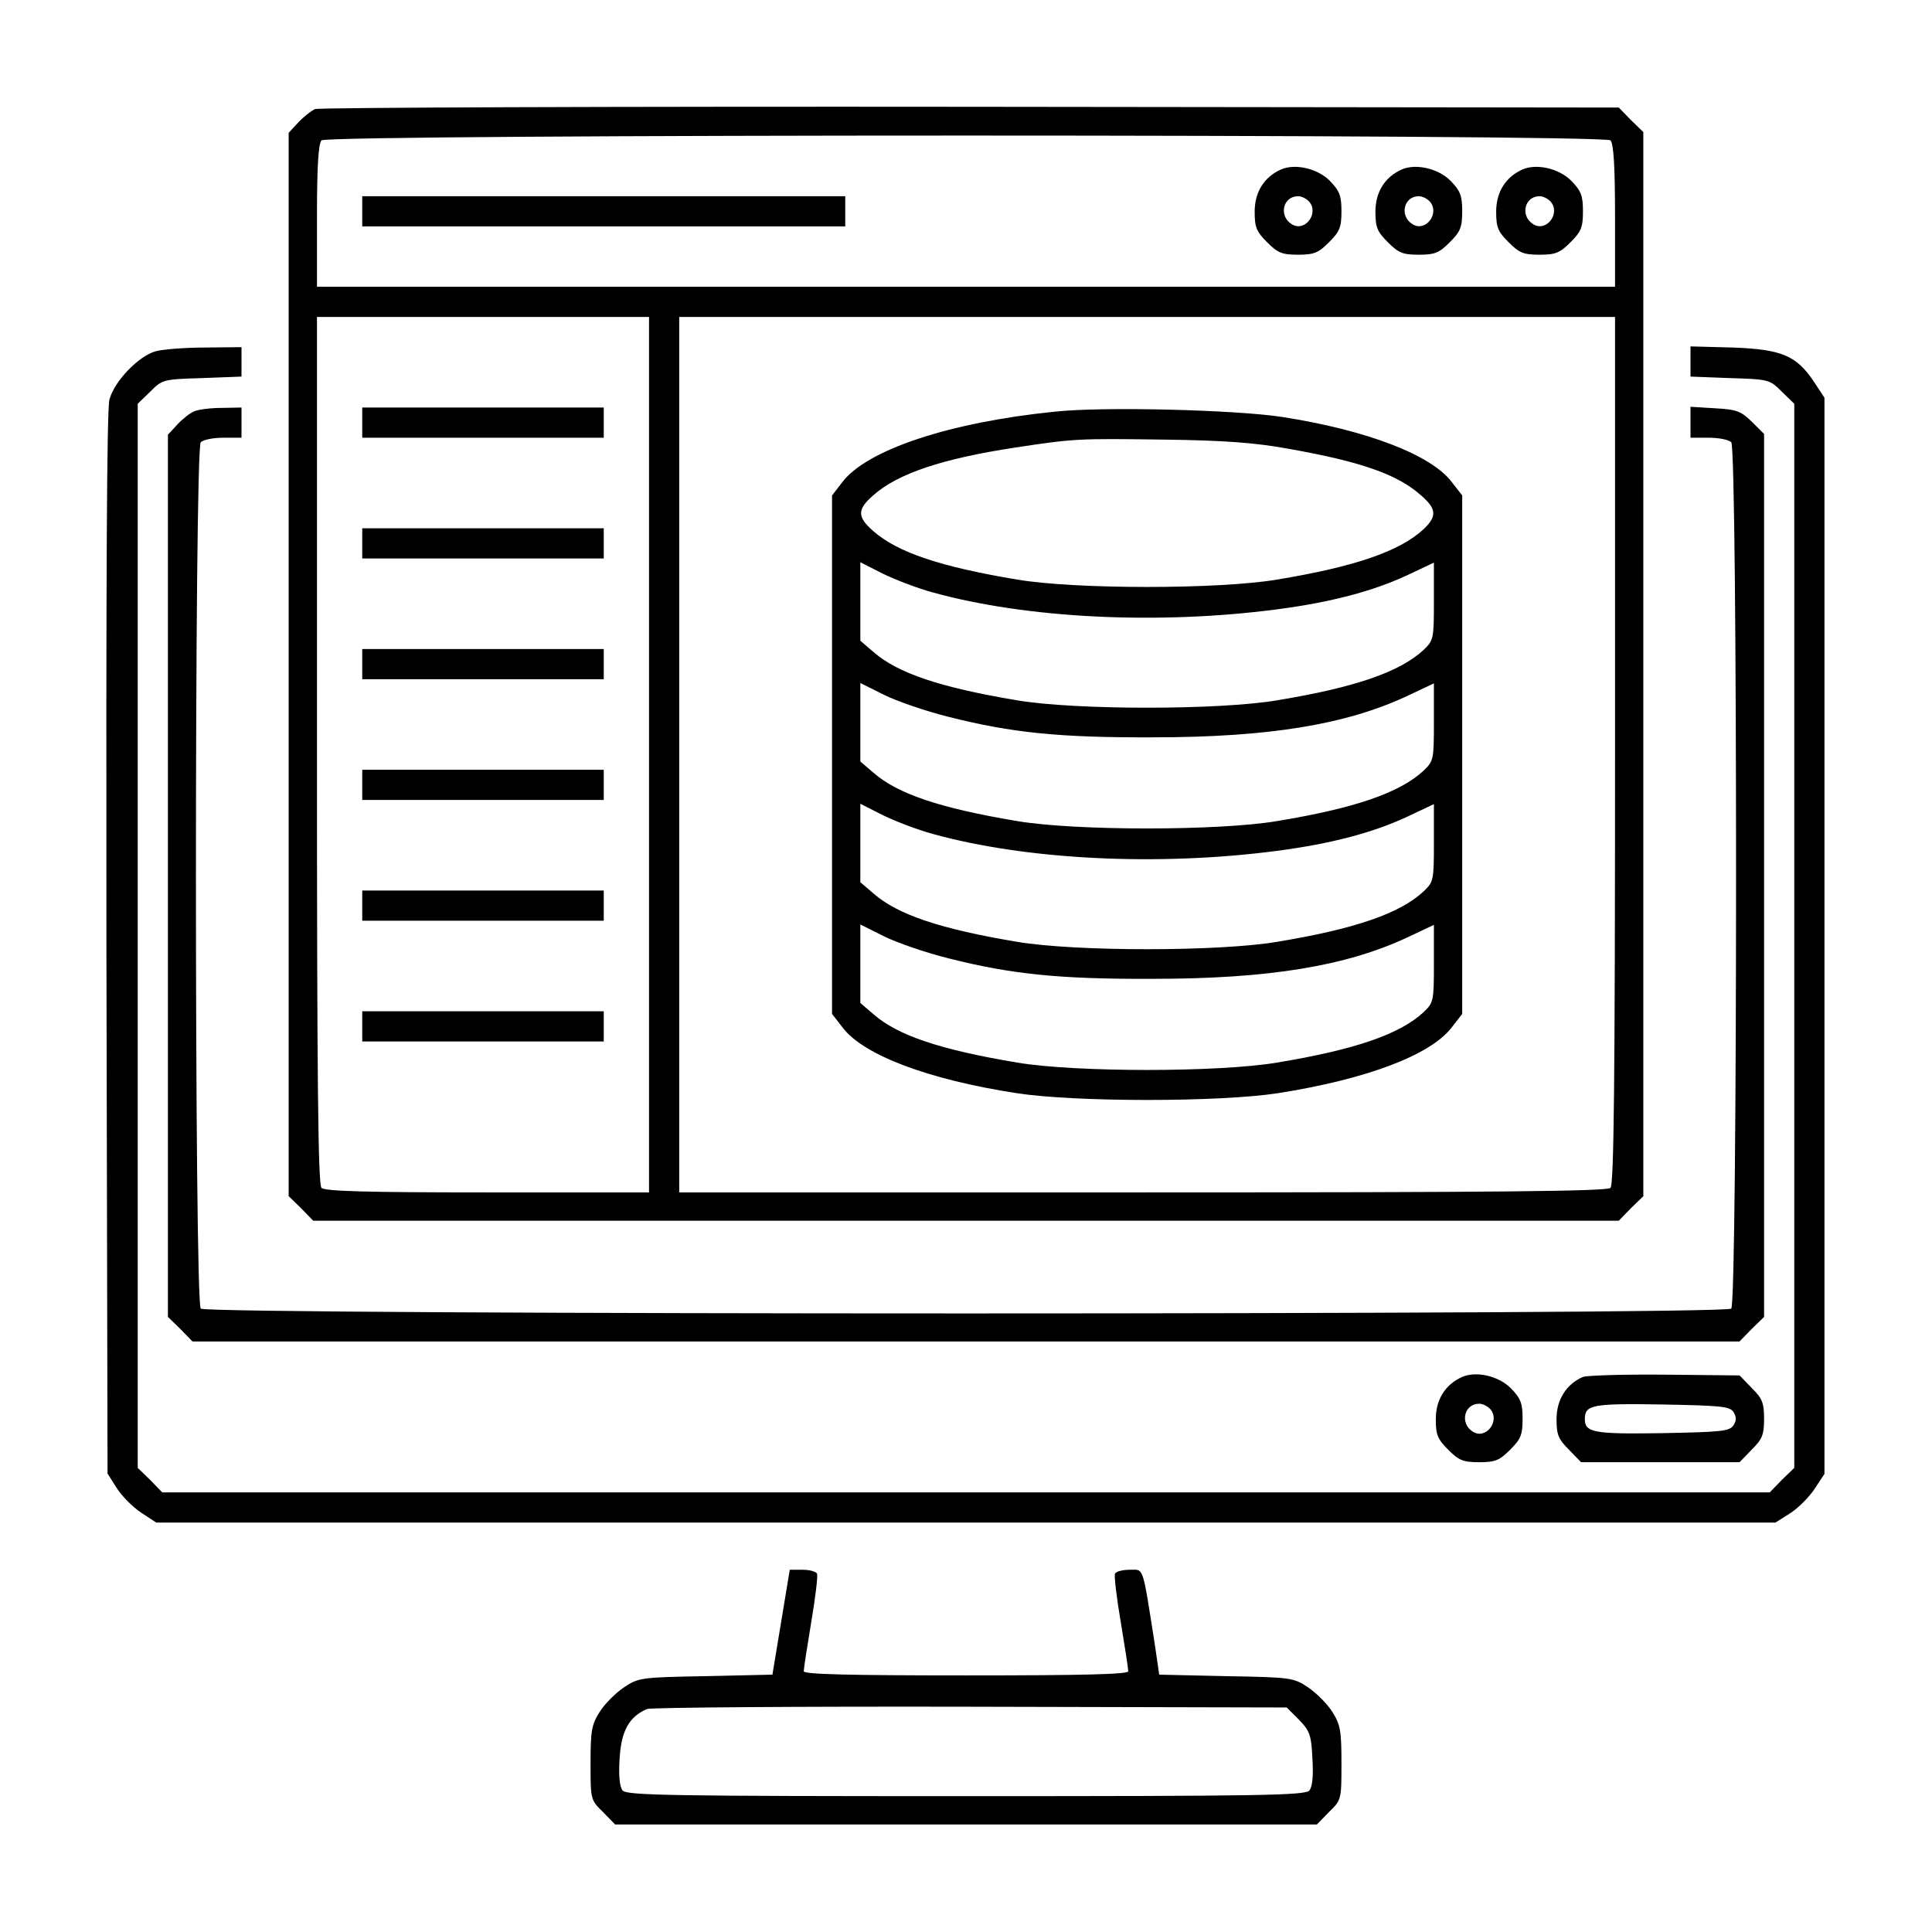 <?xml version="1.0" standalone="no"?>
<!DOCTYPE svg PUBLIC "-//W3C//DTD SVG 20010904//EN"
 "http://www.w3.org/TR/2001/REC-SVG-20010904/DTD/svg10.dtd">
<svg version="1.0" xmlns="http://www.w3.org/2000/svg"
 width="512pt" height="512pt" viewBox="0 0 512 512"
 preserveAspectRatio="xMidYMid meet">

<g transform="translate(0,512) scale(0.1,-0.1)"
fill="#000000" stroke="none">
<path d="M835 4831 c-11 -5 -31 -21 -45 -36 l-25 -27 0 -1409 0 -1409 33 -32
32 -33 1730 0 1730 0 32 33 33 32 0 1410 0 1410 -33 32 -32 33 -1718 2 c-944
1 -1726 -2 -1737 -6z m3433 -83 c8 -8 12 -67 12 -200 l0 -188 -1720 0 -1720 0
0 188 c0 133 4 192 12 200 17 17 3399 17 3416 0z m-2548 -1628 l0 -1160 -428
0 c-320 0 -431 3 -440 12 -9 9 -12 280 -12 1160 l0 1148 440 0 440 0 0 -1160z
m2560 12 c0 -880 -3 -1151 -12 -1160 -9 -9 -298 -12 -1240 -12 l-1228 0 0
1160 0 1160 1240 0 1240 0 0 -1148z"/>
<path d="M3395 4671 c-45 -20 -70 -60 -70 -112 0 -42 5 -53 33 -81 28 -28 39
-33 82 -33 43 0 54 5 82 33 28 28 33 39 33 82 0 42 -5 54 -31 81 -33 33 -92
46 -129 30z m75 -86 c26 -32 -13 -81 -47 -59 -35 22 -23 74 17 74 10 0 23 -7
30 -15z"/>
<path d="M3715 4671 c-45 -20 -70 -60 -70 -112 0 -42 5 -53 33 -81 28 -28 39
-33 82 -33 43 0 54 5 82 33 28 28 33 39 33 82 0 42 -5 54 -31 81 -33 33 -92
46 -129 30z m75 -86 c26 -32 -13 -81 -47 -59 -35 22 -23 74 17 74 10 0 23 -7
30 -15z"/>
<path d="M4035 4671 c-45 -20 -70 -60 -70 -112 0 -42 5 -53 33 -81 28 -28 39
-33 82 -33 43 0 54 5 82 33 28 28 33 39 33 82 0 42 -5 54 -31 81 -33 33 -92
46 -129 30z m75 -86 c26 -32 -13 -81 -47 -59 -35 22 -23 74 17 74 10 0 23 -7
30 -15z"/>
<path d="M960 4560 l0 -40 640 0 640 0 0 40 0 40 -640 0 -640 0 0 -40z"/>
<path d="M960 4000 l0 -40 320 0 320 0 0 40 0 40 -320 0 -320 0 0 -40z"/>
<path d="M960 3680 l0 -40 320 0 320 0 0 40 0 40 -320 0 -320 0 0 -40z"/>
<path d="M960 3360 l0 -40 320 0 320 0 0 40 0 40 -320 0 -320 0 0 -40z"/>
<path d="M960 3040 l0 -40 320 0 320 0 0 40 0 40 -320 0 -320 0 0 -40z"/>
<path d="M960 2720 l0 -40 320 0 320 0 0 40 0 40 -320 0 -320 0 0 -40z"/>
<path d="M960 2400 l0 -40 320 0 320 0 0 40 0 40 -320 0 -320 0 0 -40z"/>
<path d="M2795 4029 c-278 -28 -498 -101 -563 -187 l-27 -35 0 -687 0 -687 28
-36 c55 -73 227 -138 461 -174 156 -24 537 -24 693 0 235 37 404 101 460 174
l28 36 0 687 0 687 -28 36 c-55 72 -225 137 -449 172 -123 19 -476 28 -603 14z
m618 -98 c193 -34 290 -68 352 -123 42 -36 44 -56 8 -90 -63 -59 -183 -100
-389 -134 -154 -26 -534 -26 -688 0 -204 34 -317 72 -381 128 -44 38 -44 58 0
96 64 57 184 97 376 126 157 24 168 24 394 21 157 -2 240 -8 328 -24z m-941
-381 c249 -69 597 -86 911 -45 145 19 254 48 345 90 l72 34 0 -103 c0 -99 -1
-103 -27 -128 -63 -59 -183 -100 -389 -134 -154 -26 -534 -26 -688 0 -204 34
-317 72 -381 128 l-35 30 0 104 0 104 59 -30 c33 -16 92 -39 133 -50z m43
-330 c166 -42 294 -55 540 -54 308 0 512 34 673 109 l72 34 0 -103 c0 -99 -1
-103 -27 -128 -63 -59 -183 -100 -389 -134 -154 -26 -534 -26 -688 0 -204 34
-317 72 -381 128 l-35 30 0 104 0 104 62 -31 c34 -17 112 -44 173 -59z m-43
-310 c249 -69 597 -86 911 -45 145 19 254 48 345 90 l72 34 0 -103 c0 -99 -1
-103 -27 -128 -63 -59 -183 -100 -389 -134 -154 -26 -534 -26 -688 0 -204 34
-317 72 -381 128 l-35 30 0 104 0 104 59 -30 c33 -16 92 -39 133 -50z m43
-330 c166 -42 294 -55 540 -54 308 0 512 34 673 109 l72 34 0 -103 c0 -99 -1
-103 -27 -128 -63 -59 -183 -100 -389 -134 -154 -26 -534 -26 -688 0 -204 34
-317 72 -381 128 l-35 30 0 104 0 104 62 -31 c34 -17 112 -44 173 -59z"/>
<path d="M412 4189 c-45 -13 -109 -79 -122 -128 -7 -27 -9 -472 -8 -1443 l3
-1403 24 -38 c13 -21 42 -50 64 -65 l41 -27 2145 0 2146 0 38 24 c21 13 50 42
65 64 l27 41 0 1426 0 1426 -27 41 c-47 71 -86 87 -215 92 l-113 3 0 -40 0
-40 105 -4 c103 -3 105 -4 137 -36 l33 -32 0 -1410 0 -1410 -33 -32 -32 -33
-2130 0 -2130 0 -32 33 -33 32 0 1410 0 1410 33 32 c32 32 34 33 137 36 l105
4 0 39 0 39 -97 -1 c-54 0 -113 -5 -131 -10z"/>
<path d="M515 4030 c-11 -4 -31 -20 -45 -35 l-25 -27 0 -1169 0 -1169 33 -32
32 -33 2050 0 2050 0 32 33 33 32 0 1170 0 1170 -32 32 c-29 28 -40 33 -98 36
l-65 4 0 -41 0 -41 48 0 c26 0 53 -5 60 -12 17 -17 17 -2279 0 -2296 -17 -17
-4039 -17 -4056 0 -17 17 -17 2279 0 2296 7 7 34 12 60 12 l48 0 0 40 0 40
-52 -1 c-29 0 -62 -4 -73 -9z"/>
<path d="M3875 1471 c-45 -20 -70 -60 -70 -112 0 -42 5 -53 33 -81 28 -28 39
-33 82 -33 43 0 54 5 82 33 28 28 33 39 33 82 0 42 -5 54 -31 81 -33 33 -92
46 -129 30z m75 -86 c26 -32 -13 -81 -47 -59 -35 22 -23 74 17 74 10 0 23 -7
30 -15z"/>
<path d="M4195 1471 c-44 -19 -70 -60 -70 -112 0 -42 5 -53 33 -81 l32 -33
210 0 210 0 32 33 c28 28 33 39 33 82 0 43 -5 54 -33 82 l-32 33 -198 2 c-108
1 -206 -2 -217 -6z m399 -93 c8 -13 8 -23 0 -35 -10 -16 -32 -18 -189 -21
-182 -3 -205 2 -205 37 0 38 18 42 204 39 158 -3 180 -5 190 -20z"/>
<path d="M2070 821 l-23 -139 -177 -4 c-172 -3 -178 -4 -217 -30 -22 -15 -51
-44 -64 -65 -21 -33 -24 -50 -24 -135 0 -97 0 -98 33 -130 l32 -33 930 0 930
0 32 33 c33 32 33 33 33 130 0 85 -3 102 -24 135 -13 21 -42 50 -64 65 -39 26
-45 27 -217 30 l-178 4 -11 76 c-34 216 -29 202 -66 202 -19 0 -36 -4 -40 -10
-3 -5 4 -63 15 -128 11 -66 20 -124 20 -131 0 -8 -115 -11 -430 -11 -315 0
-430 3 -430 11 0 7 9 65 20 131 11 65 18 123 15 128 -4 6 -21 10 -39 10 l-33
0 -23 -139z m1372 -258 c29 -30 33 -40 36 -103 3 -46 0 -75 -8 -85 -11 -13
-127 -15 -910 -15 -783 0 -899 2 -910 15 -8 10 -11 39 -8 84 4 73 25 112 73
132 11 4 397 7 857 6 l838 -2 32 -32z"/>
</g>
</svg>
